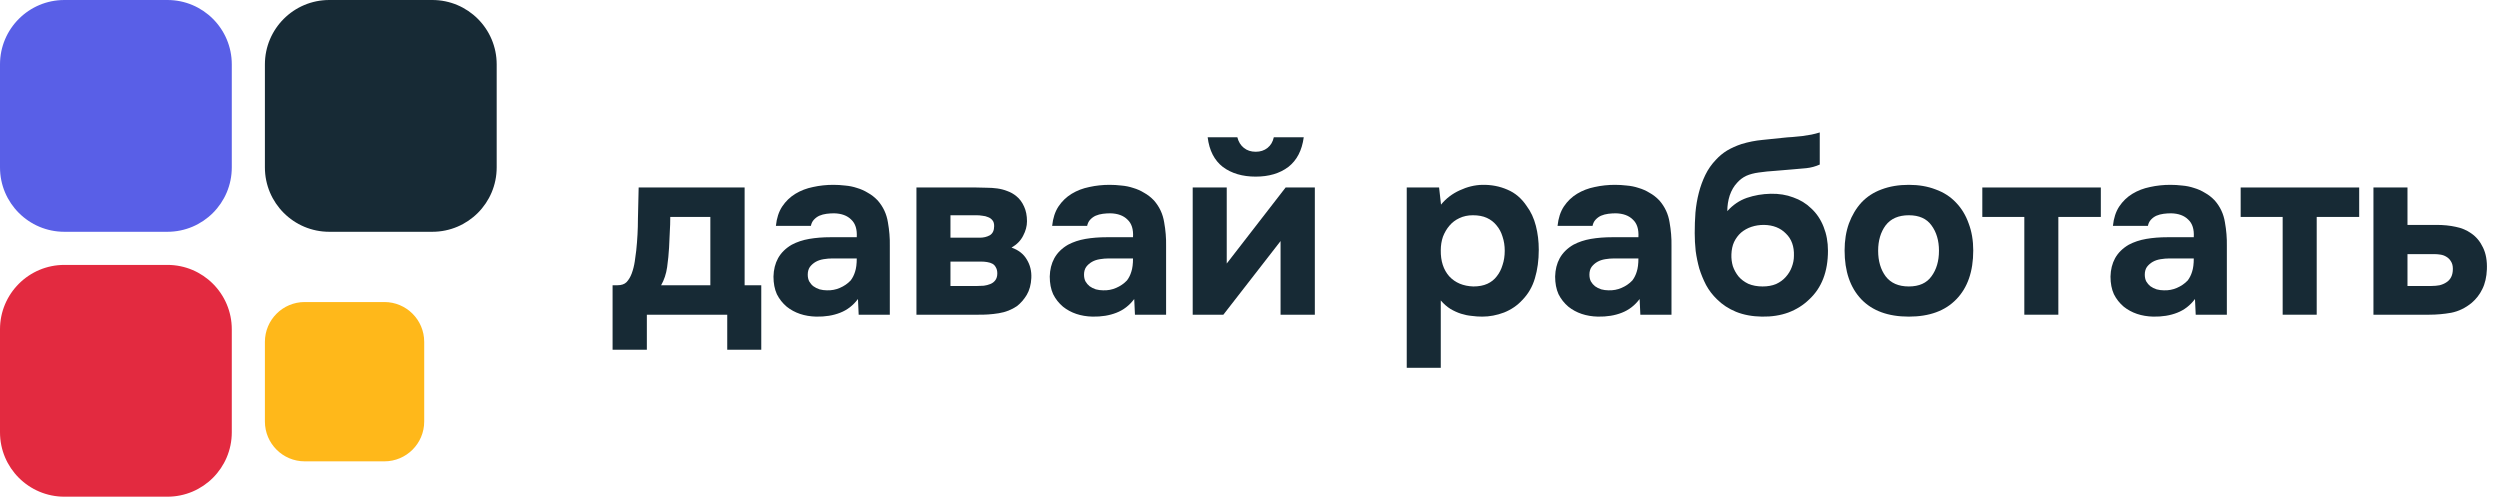 <?xml version="1.0" encoding="UTF-8"?> <svg xmlns="http://www.w3.org/2000/svg" width="151" height="30" viewBox="0 0 151 30" fill="none"><path d="M0 3.889C0 1.741 1.741 0 3.889 0H10.111C12.259 0 14 1.741 14 3.889V10.111C14 12.259 12.259 14 10.111 14H3.889C1.741 14 0 12.259 0 10.111V3.889Z" fill="#595FE7"></path><path d="M0 19.889C0 17.741 1.741 16 3.889 16H10.111C12.259 16 14 17.741 14 19.889V26.111C14 28.259 12.259 30 10.111 30H3.889C1.741 30 0 28.259 0 26.111V19.889Z" fill="#E32A40"></path><path d="M16 3.889C16 1.741 17.741 0 19.889 0H26.111C28.259 0 30 1.741 30 3.889V10.111C30 12.259 28.259 14 26.111 14H19.889C17.741 14 16 12.259 16 10.111V3.889Z" fill="#172A35"></path><path d="M16 20.649C16 19.32 17.077 18.243 18.405 18.243H23.216C24.545 18.243 25.622 19.32 25.622 20.649V25.46C25.622 26.788 24.545 27.865 23.216 27.865H18.405C17.077 27.865 16 26.788 16 25.46V20.649Z" fill="#FFB81A"></path><path d="M44.975 11.324V17.229H45.981V21.122H43.925V19.008H39.07V21.122H37V17.229H37.292C37.535 17.229 37.719 17.166 37.846 17.039C37.972 16.903 38.074 16.733 38.152 16.529C38.239 16.296 38.302 16.048 38.341 15.785C38.38 15.523 38.409 15.304 38.429 15.129C38.497 14.478 38.531 13.846 38.531 13.234C38.541 12.612 38.555 11.975 38.575 11.324H44.975ZM42.905 17.229V13.103H40.484C40.484 13.404 40.475 13.71 40.455 14.021C40.446 14.332 40.431 14.643 40.412 14.954C40.392 15.324 40.353 15.717 40.295 16.135C40.237 16.544 40.115 16.908 39.931 17.229H42.905Z" fill="#172A35"></path><path d="M51.821 18.06C51.529 18.449 51.17 18.726 50.742 18.891C50.324 19.056 49.843 19.134 49.299 19.124C48.589 19.105 47.996 18.905 47.52 18.526C47.267 18.312 47.068 18.06 46.922 17.768C46.786 17.467 46.718 17.112 46.718 16.704C46.728 16.286 46.82 15.917 46.995 15.596C47.18 15.265 47.457 14.993 47.826 14.779C48.137 14.614 48.487 14.498 48.876 14.43C49.274 14.361 49.707 14.328 50.173 14.328H51.748C51.777 13.851 51.665 13.496 51.413 13.263C51.17 13.02 50.825 12.894 50.377 12.884C50.232 12.884 50.081 12.894 49.925 12.913C49.77 12.933 49.624 12.972 49.488 13.03C49.362 13.088 49.25 13.171 49.153 13.278C49.065 13.375 49.007 13.496 48.978 13.642H46.864C46.912 13.176 47.039 12.787 47.243 12.476C47.457 12.155 47.724 11.898 48.045 11.703C48.365 11.509 48.72 11.373 49.109 11.295C49.508 11.207 49.916 11.164 50.334 11.164C50.567 11.164 50.805 11.178 51.048 11.207C51.291 11.227 51.529 11.275 51.763 11.353C51.996 11.421 52.214 11.518 52.419 11.645C52.632 11.761 52.832 11.917 53.016 12.111C53.347 12.491 53.551 12.928 53.629 13.424C53.716 13.909 53.755 14.386 53.745 14.852V19.008H51.864L51.821 18.06ZM51.748 15.611H50.246C50.1 15.611 49.935 15.625 49.751 15.654C49.566 15.683 49.406 15.737 49.269 15.815C49.133 15.892 49.017 15.994 48.919 16.121C48.832 16.247 48.788 16.403 48.788 16.587C48.788 16.743 48.817 16.879 48.876 16.995C48.944 17.112 49.026 17.209 49.124 17.287C49.23 17.365 49.357 17.428 49.503 17.477C49.648 17.515 49.794 17.535 49.94 17.535C50.222 17.545 50.484 17.496 50.727 17.389C50.98 17.282 51.199 17.132 51.383 16.937C51.5 16.782 51.587 16.607 51.646 16.412C51.714 16.208 51.748 15.941 51.748 15.611Z" fill="#172A35"></path><path d="M58.939 11.324C59.143 11.324 59.357 11.329 59.581 11.339C59.804 11.339 60.023 11.353 60.237 11.382C60.45 11.412 60.655 11.465 60.849 11.543C61.043 11.611 61.223 11.713 61.388 11.849C61.583 12.005 61.738 12.213 61.855 12.476C61.972 12.729 62.03 13.025 62.03 13.365C62.03 13.657 61.952 13.948 61.797 14.24C61.651 14.532 61.418 14.77 61.097 14.954C61.515 15.1 61.821 15.338 62.015 15.669C62.219 15.999 62.312 16.373 62.292 16.791C62.273 17.19 62.181 17.53 62.015 17.812C61.85 18.084 61.656 18.308 61.432 18.483C61.111 18.706 60.742 18.852 60.324 18.92C59.906 18.988 59.474 19.017 59.027 19.008H55.353V11.324H58.939ZM59.172 14.357C59.406 14.357 59.61 14.308 59.785 14.211C59.96 14.104 60.047 13.919 60.047 13.657C60.047 13.501 60.013 13.385 59.945 13.307C59.877 13.219 59.79 13.156 59.683 13.117C59.576 13.069 59.459 13.04 59.333 13.03C59.216 13.011 59.099 13.001 58.983 13.001H57.408V14.357H59.172ZM59.027 17.273C59.153 17.273 59.284 17.268 59.42 17.258C59.566 17.238 59.697 17.204 59.814 17.156C59.94 17.107 60.042 17.029 60.12 16.923C60.198 16.816 60.237 16.68 60.237 16.514C60.237 16.369 60.208 16.247 60.149 16.15C60.101 16.053 60.033 15.98 59.945 15.931C59.858 15.883 59.751 15.849 59.624 15.829C59.508 15.81 59.391 15.8 59.274 15.8H57.408V17.273H59.027Z" fill="#172A35"></path><path d="M68.507 18.06C68.216 18.449 67.856 18.726 67.428 18.891C67.011 19.056 66.529 19.134 65.985 19.124C65.276 19.105 64.683 18.905 64.207 18.526C63.954 18.312 63.755 18.06 63.609 17.768C63.473 17.467 63.405 17.112 63.405 16.704C63.414 16.286 63.507 15.917 63.682 15.596C63.866 15.265 64.143 14.993 64.513 14.779C64.824 14.614 65.174 14.498 65.562 14.43C65.961 14.361 66.393 14.328 66.86 14.328H68.434C68.464 13.851 68.352 13.496 68.099 13.263C67.856 13.02 67.511 12.894 67.064 12.884C66.918 12.884 66.768 12.894 66.612 12.913C66.457 12.933 66.311 12.972 66.175 13.03C66.048 13.088 65.937 13.171 65.839 13.278C65.752 13.375 65.694 13.496 65.664 13.642H63.55C63.599 13.176 63.725 12.787 63.929 12.476C64.143 12.155 64.411 11.898 64.731 11.703C65.052 11.509 65.407 11.373 65.796 11.295C66.194 11.207 66.602 11.164 67.02 11.164C67.254 11.164 67.492 11.178 67.735 11.207C67.978 11.227 68.216 11.275 68.449 11.353C68.682 11.421 68.901 11.518 69.105 11.645C69.319 11.761 69.518 11.917 69.703 12.111C70.033 12.491 70.237 12.928 70.315 13.424C70.403 13.909 70.442 14.386 70.432 14.852V19.008H68.551L68.507 18.06ZM68.434 15.611H66.933C66.787 15.611 66.622 15.625 66.437 15.654C66.252 15.683 66.092 15.737 65.956 15.815C65.82 15.892 65.703 15.994 65.606 16.121C65.519 16.247 65.475 16.403 65.475 16.587C65.475 16.743 65.504 16.879 65.562 16.995C65.63 17.112 65.713 17.209 65.81 17.287C65.917 17.365 66.043 17.428 66.189 17.477C66.335 17.515 66.481 17.535 66.627 17.535C66.909 17.545 67.171 17.496 67.414 17.389C67.667 17.282 67.885 17.132 68.07 16.937C68.187 16.782 68.274 16.607 68.332 16.412C68.4 16.208 68.434 15.941 68.434 15.611Z" fill="#172A35"></path><path d="M75.844 10.668C75.047 10.668 74.386 10.474 73.862 10.085C73.347 9.686 73.04 9.089 72.943 8.292H74.736C74.804 8.564 74.936 8.778 75.13 8.933C75.324 9.089 75.562 9.166 75.844 9.166C76.126 9.166 76.364 9.089 76.559 8.933C76.753 8.778 76.88 8.564 76.938 8.292H78.746C78.639 9.089 78.328 9.686 77.813 10.085C77.297 10.474 76.641 10.668 75.844 10.668ZM74.095 15.917L77.652 11.324H79.416V19.008H77.346V14.561L73.891 19.008H72.039V11.324H74.095V15.917Z" fill="#172A35"></path><path d="M87.037 12.359C87.339 11.99 87.713 11.703 88.16 11.499C88.617 11.285 89.074 11.174 89.53 11.164C90.075 11.154 90.58 11.251 91.047 11.455C91.513 11.65 91.902 11.98 92.213 12.447C92.466 12.787 92.65 13.185 92.767 13.642C92.884 14.099 92.942 14.58 92.942 15.086C92.942 15.717 92.864 16.291 92.709 16.806C92.563 17.311 92.31 17.749 91.951 18.118C91.649 18.449 91.28 18.701 90.843 18.876C90.405 19.041 89.968 19.124 89.53 19.124C89.317 19.124 89.103 19.11 88.889 19.08C88.675 19.061 88.461 19.017 88.247 18.949C88.034 18.881 87.82 18.784 87.606 18.658C87.402 18.531 87.207 18.361 87.023 18.147V22.215H84.967V11.324H86.921L87.037 12.359ZM88.962 13.001C88.66 13.001 88.388 13.059 88.145 13.176C87.912 13.283 87.713 13.433 87.548 13.628C87.382 13.822 87.251 14.046 87.154 14.298C87.067 14.551 87.023 14.823 87.023 15.115C87.013 15.766 87.183 16.291 87.533 16.689C87.893 17.078 88.379 17.282 88.991 17.302C89.321 17.302 89.603 17.248 89.837 17.141C90.07 17.034 90.259 16.884 90.405 16.689C90.561 16.495 90.677 16.267 90.755 16.004C90.843 15.742 90.886 15.455 90.886 15.144C90.886 14.843 90.843 14.561 90.755 14.298C90.677 14.036 90.556 13.807 90.391 13.613C90.235 13.419 90.041 13.268 89.807 13.161C89.574 13.054 89.292 13.001 88.962 13.001Z" fill="#172A35"></path><path d="M99.033 18.06C98.742 18.449 98.382 18.726 97.954 18.891C97.536 19.056 97.055 19.134 96.511 19.124C95.801 19.105 95.209 18.905 94.732 18.526C94.48 18.312 94.28 18.06 94.134 17.768C93.998 17.467 93.93 17.112 93.93 16.704C93.94 16.286 94.032 15.917 94.207 15.596C94.392 15.265 94.669 14.993 95.038 14.779C95.349 14.614 95.699 14.498 96.088 14.43C96.487 14.361 96.919 14.328 97.386 14.328H98.96C98.989 13.851 98.878 13.496 98.625 13.263C98.382 13.02 98.037 12.894 97.59 12.884C97.444 12.884 97.293 12.894 97.138 12.913C96.982 12.933 96.837 12.972 96.7 13.03C96.574 13.088 96.462 13.171 96.365 13.278C96.278 13.375 96.219 13.496 96.19 13.642H94.076C94.125 13.176 94.251 12.787 94.455 12.476C94.669 12.155 94.936 11.898 95.257 11.703C95.578 11.509 95.933 11.373 96.321 11.295C96.72 11.207 97.128 11.164 97.546 11.164C97.779 11.164 98.017 11.178 98.26 11.207C98.503 11.227 98.742 11.275 98.975 11.353C99.208 11.421 99.427 11.518 99.631 11.645C99.845 11.761 100.044 11.917 100.229 12.111C100.559 12.491 100.763 12.928 100.841 13.424C100.928 13.909 100.967 14.386 100.958 14.852V19.008H99.077L99.033 18.06ZM98.96 15.611H97.459C97.313 15.611 97.147 15.625 96.963 15.654C96.778 15.683 96.618 15.737 96.482 15.815C96.346 15.892 96.229 15.994 96.132 16.121C96.044 16.247 96.001 16.403 96.001 16.587C96.001 16.743 96.03 16.879 96.088 16.995C96.156 17.112 96.239 17.209 96.336 17.287C96.443 17.365 96.569 17.428 96.715 17.477C96.861 17.515 97.007 17.535 97.152 17.535C97.434 17.545 97.697 17.496 97.94 17.389C98.192 17.282 98.411 17.132 98.596 16.937C98.712 16.782 98.8 16.607 98.858 16.412C98.926 16.208 98.96 15.941 98.96 15.611Z" fill="#172A35"></path><path d="M102.361 14.08C102.361 13.662 102.375 13.249 102.405 12.84C102.443 12.422 102.511 12.024 102.609 11.645C102.706 11.266 102.837 10.906 103.002 10.566C103.168 10.226 103.381 9.92 103.644 9.647C103.838 9.434 104.062 9.249 104.314 9.093C104.577 8.938 104.868 8.807 105.189 8.7C105.607 8.573 106.025 8.491 106.443 8.452C106.861 8.413 107.284 8.369 107.711 8.321C107.877 8.301 108.056 8.287 108.251 8.277C108.455 8.258 108.654 8.238 108.849 8.219C109.043 8.19 109.228 8.16 109.403 8.131C109.587 8.092 109.757 8.049 109.913 8V9.939C109.65 10.056 109.378 10.129 109.096 10.158C108.824 10.187 108.547 10.211 108.265 10.231C107.925 10.26 107.58 10.289 107.23 10.318C106.89 10.338 106.555 10.372 106.224 10.42C105.933 10.459 105.68 10.527 105.466 10.624C105.262 10.722 105.082 10.858 104.927 11.033C104.732 11.237 104.582 11.494 104.475 11.805C104.378 12.107 104.329 12.422 104.329 12.753C104.669 12.374 105.063 12.107 105.51 11.951C105.967 11.796 106.448 11.713 106.953 11.703C107.449 11.694 107.901 11.766 108.309 11.922C108.727 12.068 109.087 12.286 109.388 12.578C109.719 12.879 109.971 13.254 110.146 13.701C110.321 14.138 110.409 14.619 110.409 15.144C110.409 16.407 110.03 17.389 109.271 18.089C108.922 18.429 108.504 18.692 108.018 18.876C107.541 19.051 107.007 19.134 106.414 19.124C105.831 19.114 105.311 19.017 104.854 18.832C104.407 18.648 104.023 18.395 103.702 18.074C103.44 17.822 103.221 17.535 103.046 17.214C102.881 16.893 102.745 16.563 102.638 16.223C102.541 15.873 102.468 15.518 102.419 15.159C102.38 14.789 102.361 14.43 102.361 14.08ZM106.458 17.302C106.769 17.302 107.041 17.253 107.274 17.156C107.507 17.049 107.702 16.908 107.857 16.733C108.022 16.548 108.144 16.349 108.222 16.135C108.309 15.912 108.353 15.683 108.353 15.45C108.372 14.886 108.212 14.439 107.872 14.109C107.541 13.769 107.099 13.594 106.545 13.584C106.273 13.584 106.02 13.623 105.787 13.701C105.554 13.778 105.345 13.895 105.16 14.05C104.985 14.206 104.844 14.396 104.737 14.619C104.64 14.833 104.587 15.081 104.577 15.363C104.567 15.606 104.596 15.844 104.664 16.077C104.742 16.301 104.854 16.505 105 16.689C105.155 16.874 105.354 17.025 105.597 17.141C105.85 17.248 106.137 17.302 106.458 17.302Z" fill="#172A35"></path><path d="M115.292 19.124C114.048 19.124 113.09 18.774 112.42 18.074C111.749 17.365 111.414 16.383 111.414 15.129C111.414 14.527 111.501 13.982 111.676 13.496C111.861 13.001 112.113 12.578 112.434 12.228C112.765 11.878 113.168 11.616 113.644 11.441C114.13 11.256 114.679 11.164 115.292 11.164C115.894 11.164 116.434 11.256 116.91 11.441C117.396 11.616 117.804 11.878 118.135 12.228C118.475 12.578 118.732 13.001 118.907 13.496C119.092 13.982 119.184 14.527 119.184 15.129C119.184 16.393 118.844 17.375 118.164 18.074C117.493 18.774 116.536 19.124 115.292 19.124ZM115.292 13.001C114.67 13.001 114.203 13.205 113.892 13.613C113.591 14.021 113.44 14.532 113.44 15.144C113.44 15.766 113.591 16.281 113.892 16.689C114.203 17.098 114.67 17.302 115.292 17.302C115.914 17.302 116.371 17.098 116.662 16.689C116.963 16.281 117.114 15.766 117.114 15.144C117.114 14.532 116.963 14.021 116.662 13.613C116.371 13.205 115.914 13.001 115.292 13.001Z" fill="#172A35"></path><path d="M119.732 13.103V11.324H126.89V13.103H124.324V19.008H122.269V13.103H119.732Z" fill="#172A35"></path><path d="M132.577 18.06C132.286 18.449 131.926 18.726 131.498 18.891C131.08 19.056 130.599 19.134 130.055 19.124C129.345 19.105 128.753 18.905 128.276 18.526C128.024 18.312 127.824 18.06 127.679 17.768C127.542 17.467 127.474 17.112 127.474 16.704C127.484 16.286 127.576 15.917 127.751 15.596C127.936 15.265 128.213 14.993 128.582 14.779C128.893 14.614 129.243 14.498 129.632 14.43C130.031 14.361 130.463 14.328 130.93 14.328H132.504C132.533 13.851 132.422 13.496 132.169 13.263C131.926 13.02 131.581 12.894 131.134 12.884C130.988 12.884 130.837 12.894 130.682 12.913C130.526 12.933 130.381 12.972 130.245 13.03C130.118 13.088 130.006 13.171 129.909 13.278C129.822 13.375 129.763 13.496 129.734 13.642H127.62C127.669 13.176 127.795 12.787 127.999 12.476C128.213 12.155 128.48 11.898 128.801 11.703C129.122 11.509 129.477 11.373 129.865 11.295C130.264 11.207 130.672 11.164 131.09 11.164C131.323 11.164 131.562 11.178 131.805 11.207C132.048 11.227 132.286 11.275 132.519 11.353C132.752 11.421 132.971 11.518 133.175 11.645C133.389 11.761 133.588 11.917 133.773 12.111C134.103 12.491 134.307 12.928 134.385 13.424C134.473 13.909 134.511 14.386 134.502 14.852V19.008H132.621L132.577 18.06ZM132.504 15.611H131.003C130.857 15.611 130.692 15.625 130.507 15.654C130.322 15.683 130.162 15.737 130.026 15.815C129.89 15.892 129.773 15.994 129.676 16.121C129.588 16.247 129.545 16.403 129.545 16.587C129.545 16.743 129.574 16.879 129.632 16.995C129.7 17.112 129.783 17.209 129.88 17.287C129.987 17.365 130.113 17.428 130.259 17.477C130.405 17.515 130.551 17.535 130.696 17.535C130.978 17.545 131.241 17.496 131.484 17.389C131.736 17.282 131.955 17.132 132.14 16.937C132.256 16.782 132.344 16.607 132.402 16.412C132.47 16.208 132.504 15.941 132.504 15.611Z" fill="#172A35"></path><path d="M135.336 13.103V11.324H142.495V13.103H139.929V19.008H137.873V13.103H135.336Z" fill="#172A35"></path><path d="M145.412 11.324V13.584H147.161C147.589 13.584 147.978 13.623 148.328 13.701C148.677 13.769 148.989 13.9 149.261 14.094C149.562 14.298 149.8 14.585 149.975 14.954C150.15 15.314 150.228 15.751 150.208 16.267C150.189 16.733 150.097 17.132 149.931 17.462C149.776 17.783 149.562 18.06 149.29 18.293C148.911 18.604 148.498 18.803 148.051 18.891C147.613 18.969 147.171 19.008 146.724 19.008H143.356V11.324H145.412ZM146.855 17.273C147.03 17.273 147.195 17.258 147.351 17.229C147.506 17.19 147.642 17.132 147.759 17.054C147.885 16.976 147.983 16.869 148.051 16.733C148.119 16.597 148.153 16.432 148.153 16.237C148.153 16.053 148.114 15.902 148.036 15.785C147.968 15.669 147.876 15.576 147.759 15.508C147.652 15.44 147.531 15.397 147.394 15.377C147.268 15.358 147.142 15.348 147.015 15.348H145.412V17.273H146.855Z" fill="#172A35"></path></svg> 